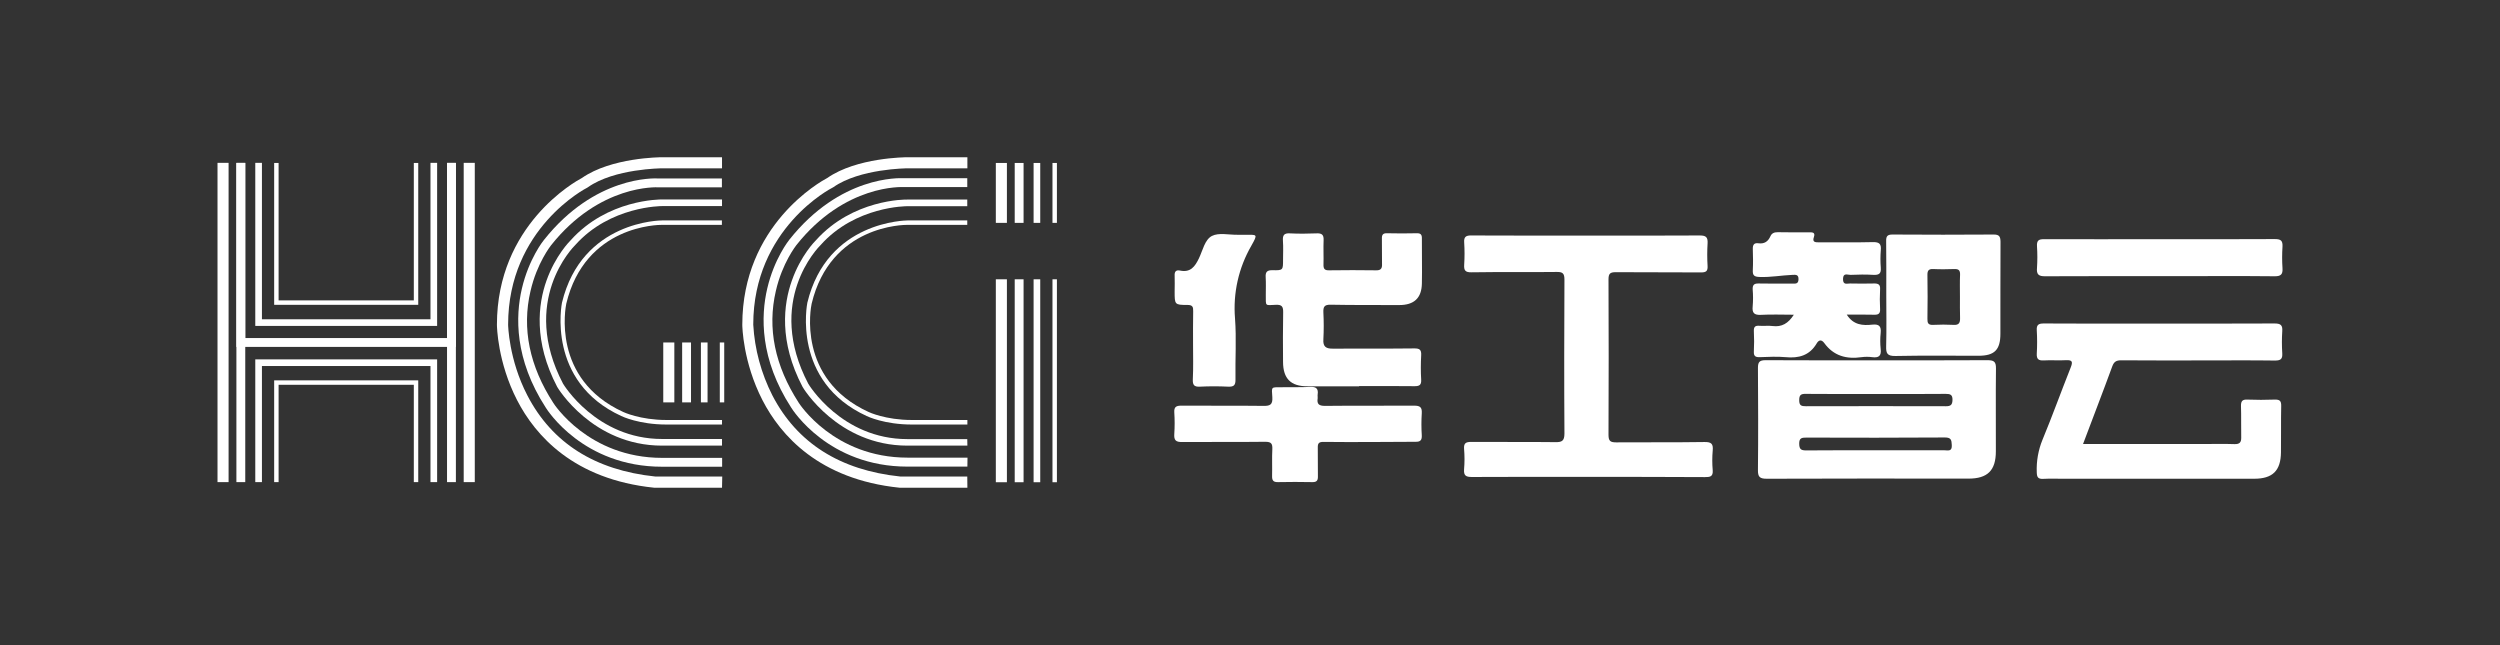 <?xml version="1.0" encoding="utf-8"?>
<!-- Generator: Adobe Illustrator 24.0.1, SVG Export Plug-In . SVG Version: 6.00 Build 0)  -->
<svg version="1.1" id="图层_1" xmlns="http://www.w3.org/2000/svg" xmlns:xlink="http://www.w3.org/1999/xlink" x="0px" y="0px"
	 viewBox="0 0 2144.7 553.4" style="enable-background:new 0 0 2144.7 553.4;" xml:space="preserve">
<rect x="0" y="0" width="2144.7" height="553.4" fill="#333333" stroke="none"/>
<style type="text/css">
	.st0{fill-rule:evenodd;clip-rule:evenodd;fill:#FFFFFF;}
	.st1{fill:#FFFFFF;}
</style>
<title>华工智云logo新版(1)</title>
<path class="st0" d="M1362.7,409.1c-33.3,0-66.6-0.1-100,0.1c-5,0-7.1-1.1-6.7-6.5c0.5-5.9,0.5-11.8,0-17.6c-0.4-5.3,1.9-6,6.4-6
	c24,0.2,47.9-0.1,71.9,0.2c5.6,0.1,7.8-1,7.8-7.4c-0.3-44-0.2-88,0-132c0-5.1-1.3-6.7-6.5-6.6c-24.4,0.3-48.8-0.1-73.2,0.3
	c-5.5,0.1-6.6-1.7-6.3-6.6c0.4-6.3,0.4-12.6,0-18.9c-0.4-5.1,1.7-6.2,6.3-6.1c35.7,0.2,71.4,0.1,107.1,0.1c29.6,0,59.2,0.1,88.8-0.1
	c5.2,0,6.9,1.5,6.6,6.7c-0.4,6.5-0.4,13.1,0,19.6c0.2,4.4-1.4,5.4-5.6,5.4c-24.4-0.2-48.8,0-73.2-0.2c-4.9,0-6.2,1.3-6.2,6.2
	c0.2,44.4,0.2,88.8,0,133.3c0,5.3,1.5,6.5,6.6,6.5c25.3-0.2,50.5,0.1,75.8-0.3c6-0.1,7.5,1.7,7,7.3c-0.5,5.7-0.5,11.3,0,17
	c0.4,5.5-2.4,5.8-6.7,5.8C1429.4,409.1,1396,409.1,1362.7,409.1"/>
<path class="st0" d="M1787,380.9h104.5c8.5,0,17-0.2,25.5,0.1c4.3,0.1,5.8-1.5,5.7-5.7c-0.2-8.9,0.1-17.9-0.2-26.8
	c-0.1-4.2,1-5.9,5.4-5.7c7.8,0.3,15.7,0.3,23.5,0c4.2-0.1,5.7,1,5.6,5.4c-0.3,13.3,0,26.6-0.2,39.9c-0.2,15.8-7.2,22.6-23,22.6
	c-54.7,0-109.3,0-164,0c-5.7,0-11.3-0.2-17,0.1c-4.4,0.2-5.4-1.4-5.5-5.6c-0.4-9.5,1.3-19.1,4.9-27.9c8.5-20.5,16-41.4,24.2-62
	c1.9-4.8,1.6-6.6-4.1-6.3c-6.3,0.4-12.7-0.2-19,0.2c-4.4,0.2-6.2-1-6-5.7c0.4-6.7,0.4-13.5,0-20.2c-0.3-4.7,1.6-5.8,6-5.8
	c28.5,0.2,57.1,0.1,85.6,0.1c37.5,0,74.9,0.1,112.4-0.1c5.2,0,7,1.4,6.6,6.6c-0.4,6.3-0.4,12.6,0,18.9c0.3,4.9-1.2,6.3-6.2,6.3
	c-20.7-0.3-41.4-0.1-62.1-0.1c-23.3,0-46.6,0.1-69.9-0.1c-4.1,0-6.1,1.1-7.6,5.1C1804.1,336.1,1795.6,358,1787,380.9"/>
<path class="st0" d="M1165.9,331.4c-14.8,0-29.6,0-44.4,0c-14.1,0-20.7-6.5-20.8-20.8c-0.1-14.1-0.2-28.3,0.1-42.5
	c0.1-4.9-0.9-6.9-6.4-6.6c-9.5,0.4-8.4,1.5-8.5-8.7c0-5,0.2-10-0.1-15c-0.3-4.5,1.2-6.1,5.9-6c9,0.2,9-0.1,9-8.9
	c0-5.4,0.3-10.9-0.1-16.3c-0.3-4.7,0.8-6.7,6-6.4c7.6,0.4,15.2,0.3,22.8,0c4.5-0.2,6.3,1.1,6.1,5.8c-0.3,6.9,0.1,13.9-0.1,20.9
	c-0.1,3.5,0.8,5.1,4.7,5c13.5-0.2,27-0.2,40.5,0c4.2,0.1,5.2-1.8,5-5.6c-0.2-7.2,0.1-14.4-0.1-21.6c-0.1-3.3,0.9-4.7,4.4-4.6
	c8.5,0.2,17,0.2,25.5,0c3.5-0.1,4.5,1.3,4.4,4.6c-0.1,12.8,0.3,25.7,0,38.5c-0.2,12.6-6.8,18.5-19.4,18.5
	c-19.6-0.1-39.2,0.1-58.8-0.3c-5.5-0.1-6.5,1.8-6.3,6.7c0.4,7.6,0.4,15.2,0,22.9c-0.5,6.7,2.5,8.2,8.4,8.1
	c23.1-0.2,46.2,0.1,69.2-0.2c4.9-0.1,6.6,1,6.3,6c-0.4,7-0.4,13.9,0,20.9c0.2,4.4-1.4,5.5-5.6,5.5c-15.9-0.2-31.8-0.1-47.7-0.1
	L1165.9,331.4z"/>
<path class="st0" d="M1584.3,269.9c5.7,9,13.7,9.5,21.9,8.6c5.8-0.6,7.8,1.3,7.2,7.2c-0.5,4.5-0.5,9.1,0,13.7c0.7,6.1-1.8,7.7-7.3,7
	c-3-0.4-6.1-0.4-9.1,0c-13,1.9-24-1.1-32-12.1c-2.3-3.1-4.6-2.9-6.5,0.3c-6.1,10.4-15.4,12.9-26.7,11.8c-7.3-0.7-14.8-0.2-22.2,0
	c-3.5,0.1-5.2-0.8-5-4.7c0.3-5.9,0.3-11.8,0-17.6c-0.2-4,1.4-4.9,5-4.6s7.4-0.3,11.1,0.2c7.8,1,13.4-2.2,18.2-9.7
	c-9.8,0-19-0.4-28.2,0.1c-5.9,0.3-7.7-1.7-7.1-7.3c0.4-4.8,0.4-9.6,0-14.4c-0.2-4,1.2-5.3,5.2-5.2c9.6,0.2,19.2,0.1,28.8,0.1
	c2.6,0,5.2,0.5,5.3-3.7s-2.4-3.9-5.1-3.8c-9.5,0.4-18.9,2.2-28.6,1.8c-4.3-0.2-5.7-1.4-5.5-5.7c0.3-6.1,0.2-12.2,0-18.3
	c-0.1-3.6,1.1-5.4,4.8-4.9c5.1,0.7,8.3-1.5,10.3-6c1.2-2.7,3.3-3.5,6.3-3.5c8.9,0.2,17.9,0.1,26.8,0.1c2.7,0,5.7-0.2,4.2,4.1
	s1,4.5,4.3,4.5c15.5-0.1,30.9,0.2,46.4-0.2c5.6-0.1,7.2,1.7,6.7,7c-0.4,5-0.4,10,0,15c0.4,5.1-1.6,6.3-6.3,6.1
	c-6.5-0.4-13.1-0.3-19.6,0c-2.5,0.1-6.4-2.1-6.5,3.5s3.6,3.8,6.2,3.9c6.8,0.1,13.5,0.2,20.2,0c3.8-0.1,5.7,0.8,5.4,5
	c-0.3,5.7-0.3,11.3,0,17c0.2,3.8-1.4,4.9-5,4.8C1600.2,269.8,1592.7,269.9,1584.3,269.9"/>
<path class="st0" d="M1175.1,379.2c-13.3,0-26.6,0.1-39.8-0.1c-3.7,0-4.9,1.1-4.8,4.8c0.2,8.3-0.1,16.5,0.1,24.8
	c0.1,3.7-1.2,5-4.9,4.9c-9.8-0.2-19.6-0.2-29.4,0c-4.3,0.1-5.1-1.8-5-5.5c0.2-7.6-0.2-15.2,0.2-22.8c0.2-4.8-1-6.3-6.1-6.3
	c-23.7,0.3-47.5,0-71.2,0.2c-5.5,0.1-7.2-1.5-6.8-7c0.4-6.1,0.4-12.2,0-18.3c-0.3-4.6,1.4-5.9,5.9-5.9c23.5,0.2,47-0.1,70.5,0.2
	c5.6,0.1,8.1-0.9,7.7-7.3c-0.6-9.6-1.4-8.6,8.6-8.7c8-0.1,16.1,0.1,24.1-0.3c4.9-0.2,6.9,1.6,6.2,6.4c-0.2,1.1,0.1,2.2,0,3.3
	c-0.8,5,1,6.6,6.3,6.6c25.5-0.3,50.9,0,76.4-0.2c5.1,0,6.9,1.3,6.6,6.5c-0.4,6.3-0.4,12.6,0,18.9c0.2,4.3-1.2,5.7-5.5,5.6
	C1201.3,379,1188.2,379.1,1175.1,379.2"/>
<path class="st0" d="M1852.2,205.2c33.1,0,66.2,0.1,99.3-0.1c5.2,0,6.9,1.3,6.6,6.6c-0.4,6.1-0.4,12.2,0,18.3c0.4,5.4-1.4,7.1-6.9,7
	c-28.3-0.3-56.6-0.1-84.9-0.1c-37.2,0-74.5-0.1-111.7,0.1c-5.9,0.1-7.6-1.7-7.1-7.3c0.4-6.1,0.4-12.2,0-18.3
	c-0.3-4.9,1.2-6.3,6.1-6.2C1786.4,205.3,1819.3,205.2,1852.2,205.2"/>
<path class="st0" d="M1023.5,295.8c0-9.6-0.1-19.2,0.1-28.8c0.1-3.7-0.5-5.4-4.9-5.4c-11,0-11-0.3-11-11.5c0-4.6,0.2-9.1,0-13.7
	c-0.2-3.5,1.3-5,4.6-4.3c9,1.9,12.8-3.4,16.2-10.4c3.3-6.8,5-16.1,11.2-19.3c5.9-3,14.4-0.9,21.8-1c2.2,0,4.3,0,6.5,0
	c10.4,0.1,11.4-1.1,5.5,9.4c-10.9,18.9-15.8,40.6-14,62.4c1.3,17.3,0.1,34.8,0.4,52.3c0.1,5-1.4,6.4-6.3,6.2
	c-8.1-0.4-16.1-0.4-24.2,0c-5.1,0.3-6.3-1.6-6.1-6.3C1023.8,315.3,1023.5,305.5,1023.5,295.8"/>
<path class="st0" d="M1712.3,316.1c0.1-6.1-2-7.1-7.5-7.1c-31.6,0.2-63.2,0.1-94.7,0.1c-31.8,0-63.6,0.1-95.4-0.1
	c-5.2,0-6.6,1.5-6.6,6.6c0.2,29.2,0.3,58.4,0,87.5c-0.1,6,1.5,7.6,7.5,7.6c57.7-0.2,115.4-0.2,173.1-0.1c16.3,0,23.5-6.9,23.5-23.4
	C1712.3,363.6,1712,339.8,1712.3,316.1 M1668.3,386.3c-19.8,0-39.6,0-59.3,0c-19.8,0-39.6-0.1-59.4,0.1c-4.3,0-6-0.8-6.1-5.6
	c-0.1-5.2,2.3-5.4,6.3-5.4c39.6,0.1,79.1,0.2,118.7-0.1c5.3,0,5.7,2.1,5.9,6.5C1674.7,387.4,1671.5,386.4,1668.3,386.3
	 M1669.3,348.5c-40-0.1-80-0.1-120,0c-3.9,0-5.8-0.5-5.8-5.2c0-4.5,1.5-5.5,5.7-5.4c20.2,0.2,40.4,0.1,60.6,0.1
	c19.8,0,39.6,0.1,59.3-0.1c3.8,0,6,0.5,5.9,5.2C1674.9,347.5,1673.3,348.5,1669.3,348.5"/>
<path class="st0" d="M1710.4,201.2c-29,0.2-57.9,0.2-86.9,0c-4.4,0-5.5,1.5-5.4,5.7c0.2,15.2,0.1,30.5,0.1,45.7
	c0,14.8,0.3,29.6-0.1,44.4c-0.2,6.3,1,8.5,8,8.4c23.7-0.5,47.5-0.2,71.2-0.2c13.7,0,18.8-5,18.8-18.9c0.1-26.3-0.1-52.7,0.1-79
	C1716.1,202.9,1715.1,201.2,1710.4,201.2 M1681.4,254.7c0,6.1-0.1,12.2,0.1,18.2c0.1,4-1,6.1-5.5,5.8c-5.9-0.3-11.7-0.3-17.6,0
	c-4.3,0.2-5-1.6-4.9-5.4c0.2-12.4,0.2-24.8,0-37.1c-0.1-3.8,0.8-5.6,5-5.4c6.1,0.3,12.2,0.2,18.2,0c3.8-0.1,4.9,1.3,4.8,4.9
	C1681.2,242.1,1681.4,248.4,1681.4,254.7"/>
<polygon class="st1" points="358.8,261.5 235.2,261.5 235.2,139.8 239,139.8 239,257.7 355,257.7 355,139.8 358.8,139.8 "/>
<polygon class="st1" points="375,279.6 219,279.6 219,139.7 224.7,139.7 224.7,273.9 369.3,273.9 369.3,139.7 375,139.7 "/>
<polygon class="st1" points="235.2,326.3 358.8,326.3 358.8,413.6 355,413.6 355,330.1 239,330.1 239,413.6 235.2,413.6 "/>
<polygon class="st1" points="219,308.3 375,308.3 375,413.6 369.3,413.6 369.3,314 224.7,314 224.7,413.6 219,413.6 "/>
<polygon class="st1" points="391.1,297.6 202.8,297.6 202.8,139.8 210.4,139.8 210.4,290 383.5,290 383.5,139.8 391.1,139.8 "/>
<rect x="186.6" y="139.7" class="st1" width="9.5" height="273.9"/>
<rect x="397.8" y="139.7" class="st1" width="9.5" height="273.9"/>
<rect x="854.3" y="239.6" class="st1" width="9.5" height="174.1"/>
<rect x="870.5" y="239.6" class="st1" width="7.6" height="174.1"/>
<rect x="886.7" y="239.6" class="st1" width="5.7" height="174.1"/>
<rect x="902.9" y="239.6" class="st1" width="3.8" height="174.1"/>
<rect x="854.3" y="139.8" class="st1" width="9.5" height="51.4"/>
<rect x="870.5" y="139.8" class="st1" width="7.6" height="51.4"/>
<rect x="886.7" y="139.8" class="st1" width="5.7" height="51.4"/>
<rect x="902.9" y="139.8" class="st1" width="3.8" height="51.4"/>
<path class="st1" d="M619.4,418.4h-58.2c-69-7.1-102-44.8-117.6-75.1c-16.8-32.7-17.3-63.4-17.3-64.7c0-85.6,67.2-122.9,72.9-125.9
	c25.2-17.6,67.1-17.8,68.8-17.8h51.4v9.5h-51.4c-0.4,0-40.9,0.2-63.6,16.2l-0.6,0.4c-0.7,0.3-67.9,34.7-67.9,117.5
	c0,0.2,0.5,29.9,16.5,60.7c21.1,40.8,58,64.2,109.7,69.6h57.5L619.4,418.4z"/>
<path class="st1" d="M619.4,400.4h-51.4c-67.7,0-98.5-48.6-99.8-50.7c-27-41.7-26-78.5-20.5-102.1c6-25.6,18.4-41.1,18.9-41.7
	c43.7-55.1,94.5-53,98.3-52.8h54.4v7.6h-54.8c-0.5,0-50.1-2.9-91.9,49.9c-0.1,0.2-12,15.1-17.5,39.1c-7.5,32.1-0.9,64.4,19.6,96
	c0.3,0.5,30,47.1,93.4,47.1h51.4V400.4z"/>
<path class="st1" d="M619.4,382.3h-51.4c-59.9,0-89.8-49.9-90-50.4c-20.5-39.1-16.3-71.1-9.2-91.1c7.7-21.7,20.1-34,20.7-34.6
	c31.6-35.3,76.7-35.1,78.6-35.1h51.3v5.7h-51.4c-0.5,0-44.5-0.1-74.4,33.3c-2.1,2.1-47.7,48.1-10.6,119c0.2,0.4,28.5,47.5,85,47.5
	h51.4L619.4,382.3z"/>
<path class="st1" d="M619.4,364.2h-47.6c-23.6,0-38.2-7-38.8-7.3c-64.5-29.6-51-96.5-50.9-97.2c17-70.5,85.1-70.6,85.9-70.6h51.3
	v3.8h-51.4c-2.7,0-65.9,0.1-82.1,67.6c-0.5,2.6-13,64.6,48.8,92.9c0.2,0.1,14.5,6.9,37.2,6.9h47.6L619.4,364.2z"/>
<rect x="569" y="293.8" class="st1" width="9.5" height="51.4"/>
<rect x="585.2" y="293.8" class="st1" width="7.6" height="51.4"/>
<rect x="601.3" y="293.8" class="st1" width="5.7" height="51.4"/>
<rect x="617.5" y="293.8" class="st1" width="3.8" height="51.4"/>
<path class="st1" d="M829.9,418.4h-58.2c-68.9-7.1-102-44.8-117.6-75.1c-16.8-32.7-17.3-63.4-17.3-64.7
	c0-85.6,67.2-122.9,72.9-125.9c25.2-17.6,67.1-17.8,68.8-17.8h51.4v9.5h-51.4c-0.4,0-40.9,0.2-63.6,16.2l-0.7,0.4
	c-0.7,0.3-68,34.7-68,117.5c1.2,21.2,6.8,41.8,16.4,60.7c21.1,40.8,58,64.2,109.7,69.6h57.5L829.9,418.4z"/>
<path class="st1" d="M829.9,400.3h-51.4c-67.7,0-98.5-48.6-99.8-50.7c-27-41.7-26-78.6-20.5-102.1c6-25.6,18.4-41.1,18.9-41.8
	c43.7-55.1,94.5-53,98.3-52.8h54.4v7.6h-54.8c-0.5,0-50.1-2.9-91.9,49.9c-0.1,0.2-12,15.1-17.5,39.1c-7.5,32.1-0.9,64.3,19.6,96
	c0.3,0.5,30,47.1,93.4,47.1h51.4L829.9,400.3z"/>
<path class="st1" d="M829.9,382.3h-51.4c-59.9,0-89.8-49.9-90-50.4c-20.5-39.1-16.3-71.1-9.2-91.1c7.6-21.7,20.1-34.1,20.6-34.6
	c31.6-35.3,76.7-35.1,78.6-35h51.3v5.7h-51.4c-0.5,0-44.5-0.2-74.4,33.3c-2.1,2.1-47.7,48.1-10.6,119c0.2,0.4,28.5,47.5,85,47.5
	h51.4L829.9,382.3z"/>
<path class="st1" d="M829.9,364.2h-47.6c-23.6,0-38.2-7-38.8-7.3c-64.5-29.6-51-96.5-50.9-97.2c17-70.5,85.2-70.5,85.9-70.6h51.3
	v3.8h-51.4c-2.7,0-65.9,0.1-82.1,67.6c-0.6,2.6-13,64.6,48.8,92.9c0.2,0.1,14.5,6.9,37.2,6.9h47.6V364.2z"/>
<rect x="202.8" y="139.7" class="st1" width="7.6" height="273.9"/>
<rect x="383.5" y="139.7" class="st1" width="7.6" height="273.9"/>
</svg>
